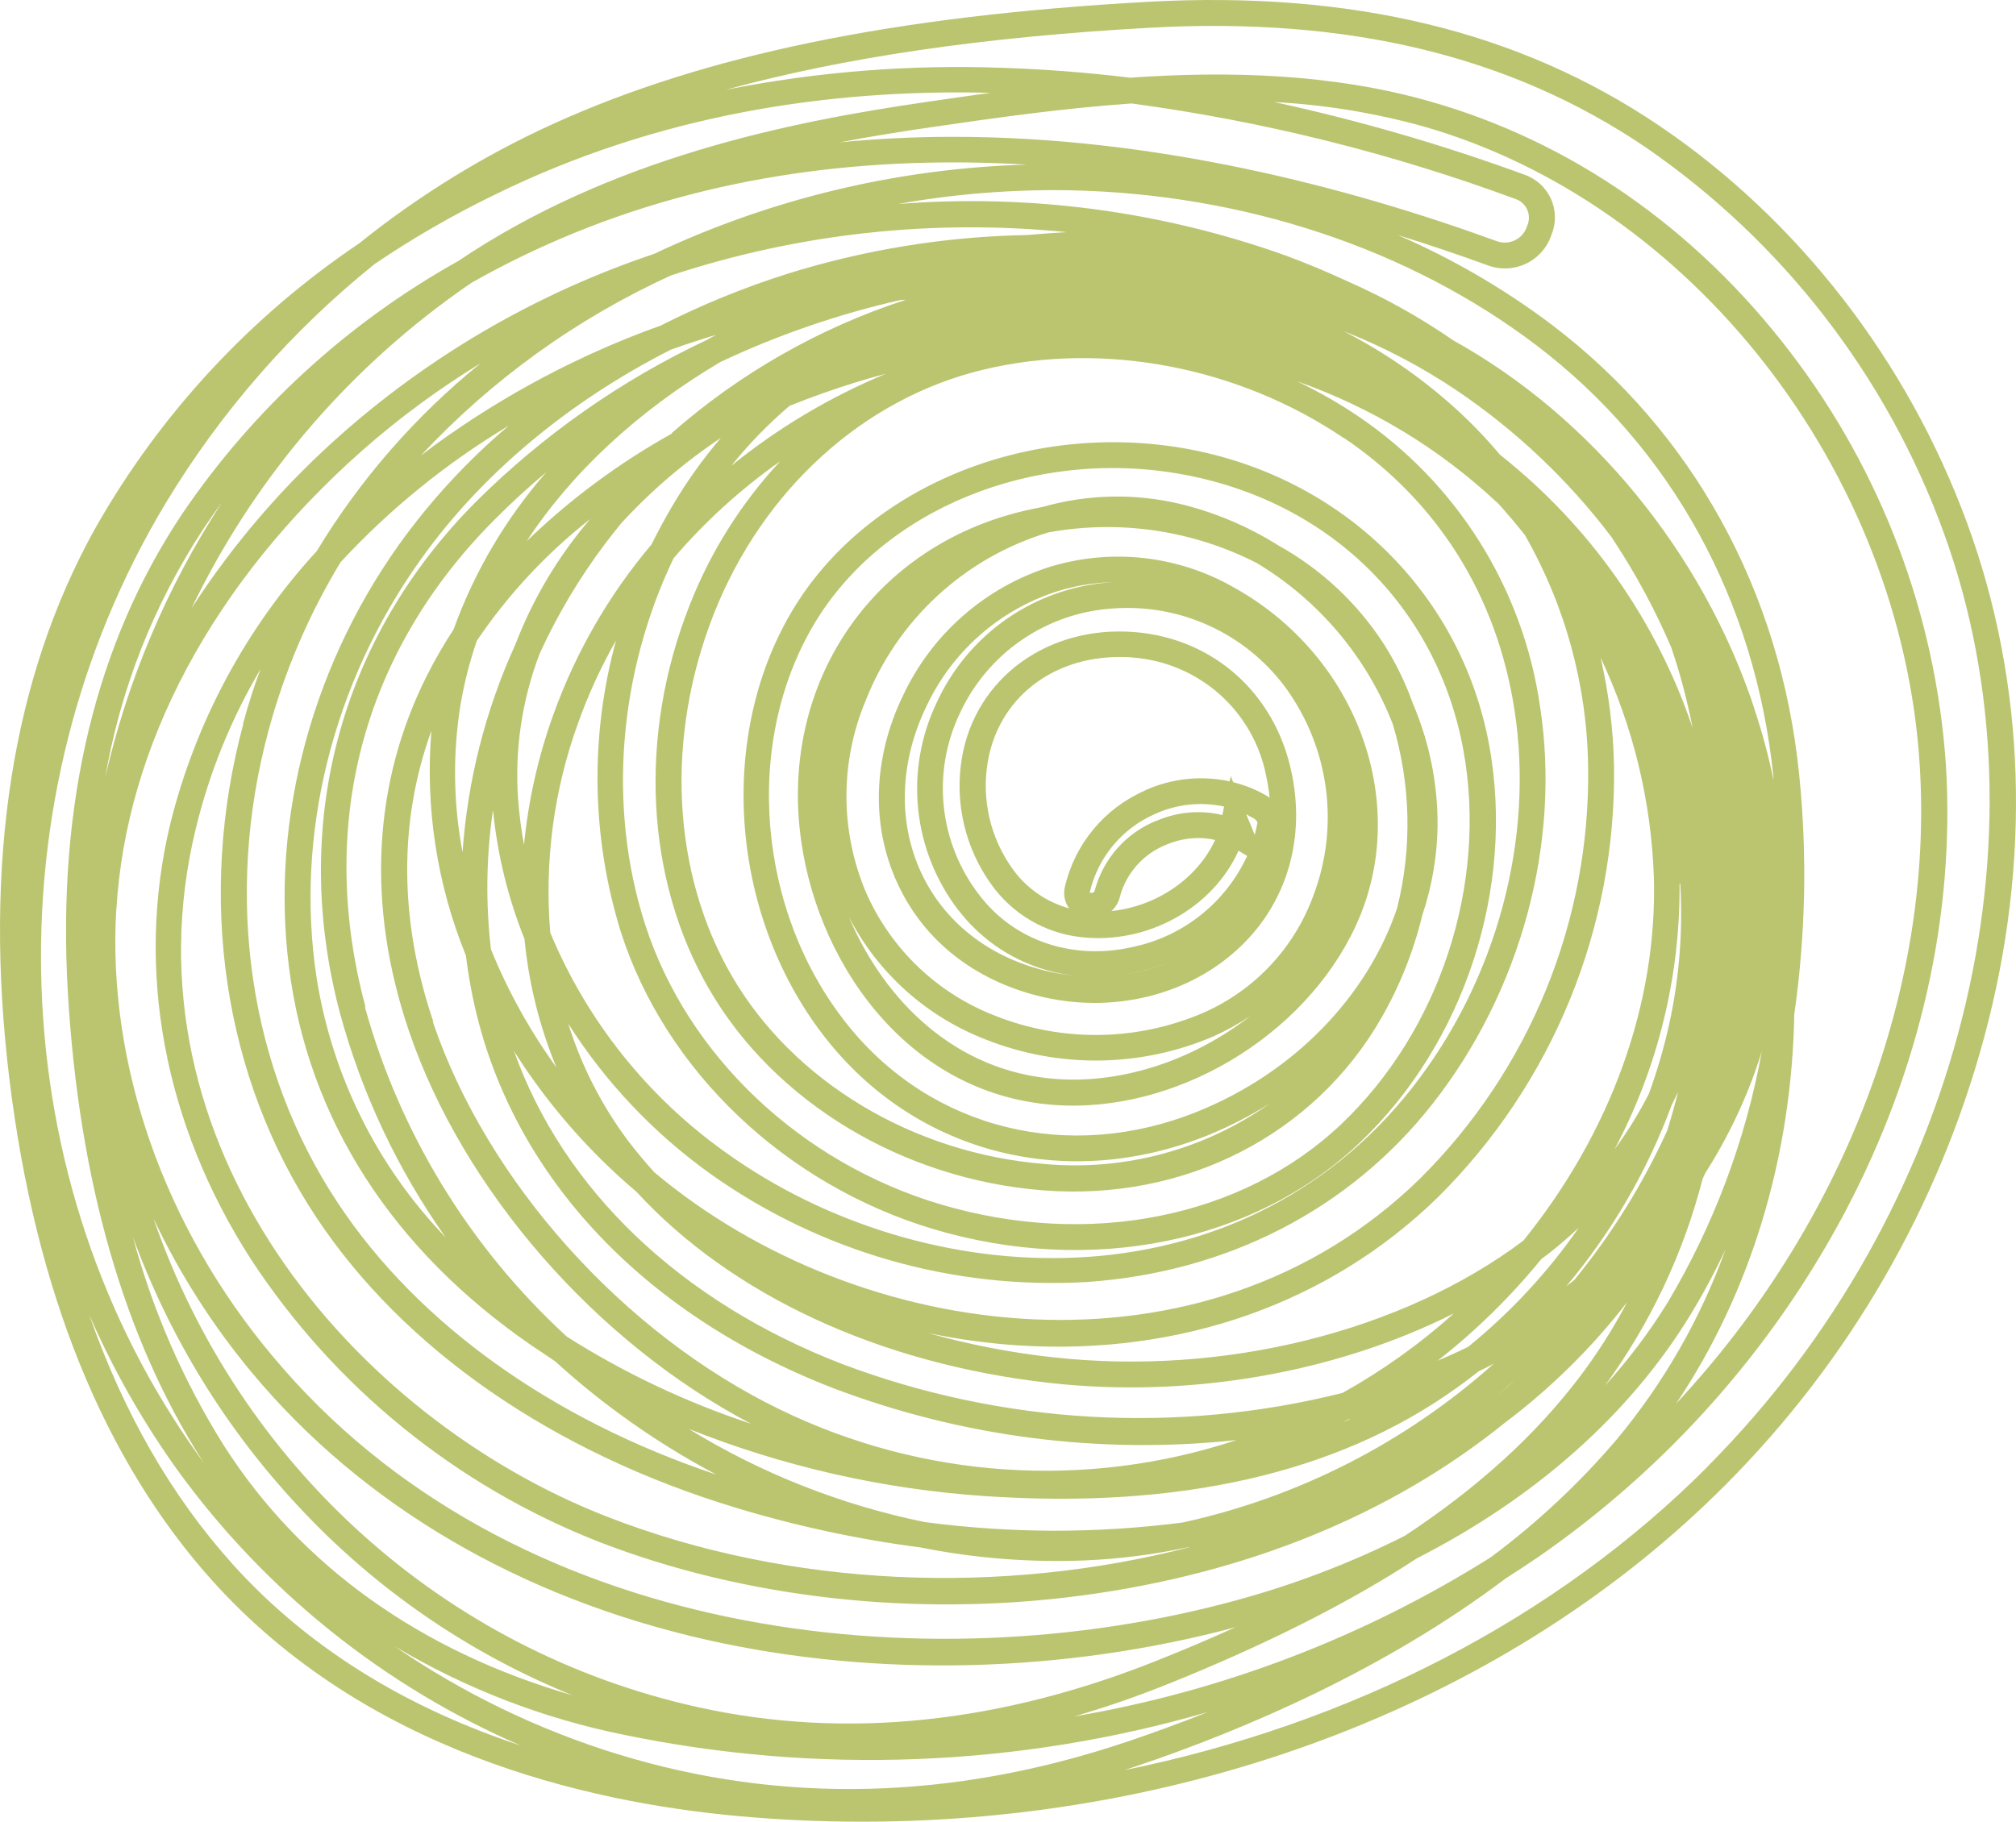 <?xml version="1.0" encoding="UTF-8"?> <svg xmlns="http://www.w3.org/2000/svg" width="312" height="282" viewBox="0 0 312 282" fill="none"><path d="M304.467 81.06C295.238 55.872 278.281 33.974 256.715 19.409C235.149 4.844 209.214 -1.458 177.627 0.282C138.453 2.453 109.221 8.455 85.621 19.169C74.863 24.065 64.763 30.29 55.557 37.695C38.712 49.035 24.739 64.127 14.74 81.781C1.852 104.919 -2.617 133.629 1.461 167.11C5.47 199.852 16.032 225.971 32.908 244.747C56.478 270.926 90.331 278.999 114.582 281.16C120.886 281.73 127.179 282 133.423 282C185.003 282 233.937 263.133 267.078 229.822C286.22 210.613 300.006 186.748 307.073 160.588C314.439 133.298 313.527 105.799 304.467 81.06ZM25.643 77.889C34.163 63.756 45.106 51.228 57.972 40.876C63.914 36.848 70.14 33.254 76.602 30.123C101.655 17.818 128.051 13.737 153.305 14.367C149.888 14.837 146.56 15.318 143.344 15.788C121.898 18.889 94.51 24.501 70.889 40.426C53.839 49.948 39.245 63.306 28.268 79.44C14.78 99.577 8.797 124.535 10.501 153.645C12.204 182.756 19.199 207.174 31.295 226.061L31.535 226.431L30.924 225.59C0.209 183.026 -1.916 123.695 25.643 77.889ZM227.212 208.495C225.659 209.255 224.086 209.965 222.482 210.645C228.335 206.067 233.662 200.857 238.366 195.11L238.517 194.92L239.849 193.919C241.413 192.672 242.913 191.375 244.349 190.028C239.533 196.955 233.764 203.172 227.212 208.495ZM234.488 213.556L233.416 214.557L231.562 216.137C232.554 215.277 233.526 214.427 234.488 213.556ZM207.771 215.627C182.12 222.049 155.116 220.492 130.376 211.165C105.242 201.472 87.174 184.106 79.558 162.729C83.63 169.17 88.465 175.099 93.959 180.385C95.408 181.785 96.912 183.142 98.468 184.456C113.17 200.462 136.038 211.115 162.414 214.076C184.181 216.517 206.819 212.466 225.008 203.313C219.738 208.044 213.957 212.174 207.771 215.627ZM209.064 219.628L207.841 220.159L208.603 219.748L209.064 219.628ZM218.694 109C217.565 105.814 216.09 102.762 214.295 99.897C210.18 93.459 204.526 88.144 197.84 84.431C193.131 81.468 187.969 79.291 182.557 77.989C175.577 76.339 168.29 76.504 161.392 78.469C160.39 78.659 159.338 78.87 158.326 79.12C135.547 84.561 121.327 104.758 123.752 128.237C125.816 148.244 139.987 169.321 163.076 171.042C181.766 172.442 201.848 160.528 209.805 143.352C218.494 124.595 210.166 101.537 190.845 90.874C186.553 88.434 181.805 86.903 176.895 86.374C171.985 85.846 167.018 86.332 162.304 87.803C157.385 89.391 152.845 91.972 148.968 95.387C145.09 98.801 141.958 102.975 139.766 107.65C135.076 117.293 134.755 127.947 138.954 136.87C142.963 145.533 150.739 151.685 160.721 154.176C172.165 157.047 184.181 154.076 192.078 146.433C199.243 139.521 202.099 129.627 199.824 119.304C197.219 107.299 187.799 98.867 175.693 97.856C162.244 96.736 150.96 104.929 148.865 117.323C148.285 120.757 148.399 124.272 149.199 127.661C149.999 131.05 151.47 134.246 153.525 137.06C155.126 139.271 157.171 141.124 159.53 142.502C161.889 143.88 164.509 144.752 167.225 145.062C177.647 146.263 187.738 140.481 191.677 131.688L193.01 132.498C191.397 136.003 188.997 139.09 185.996 141.519C182.994 143.948 179.472 145.654 175.703 146.503C166.253 148.794 156.993 145.743 151.521 138.5C148.487 134.56 146.601 129.86 146.07 124.918C145.54 119.976 146.386 114.983 148.515 110.49C150.633 105.869 153.971 101.911 158.171 99.038C162.37 96.166 167.274 94.488 172.356 94.185C177.447 93.825 182.548 94.752 187.186 96.879C191.824 99.007 195.85 102.268 198.892 106.359C202.236 110.925 204.392 116.248 205.165 121.852C205.938 127.455 205.305 133.162 203.322 138.46C201.866 142.533 199.589 146.264 196.631 149.423C193.673 152.582 190.097 155.102 186.125 156.827C175.911 161.189 164.384 161.344 154.057 157.257C149.614 155.549 145.555 152.978 142.114 149.693C138.674 146.408 135.921 142.475 134.014 138.12C132.039 133.446 131.014 128.427 130.998 123.354C130.983 118.281 131.977 113.256 133.924 108.57C136.352 102.349 140.167 96.76 145.078 92.228C149.99 87.696 155.87 84.339 162.274 82.411C173.244 80.417 184.566 82.083 194.493 87.152C204.073 92.905 211.473 101.665 215.538 112.061C218.327 121.309 218.569 131.137 216.239 140.511C211.679 154.146 200.325 166.05 185.273 172.092C165.421 180.095 144.186 174.823 131.248 158.737C117.218 141.321 114.973 115.242 125.927 96.716C136.459 78.909 159.799 69.316 182.698 73.378C205.596 77.439 222.422 93.855 226.481 116.162C230.249 136.88 222.803 159.608 207.531 174.063C192.258 188.518 168.547 193.249 145.608 186.447C123.902 180.005 106.365 163.389 99.831 143.072C94.019 124.986 95.712 104.268 104.241 86.422C109.088 80.751 114.63 75.71 120.736 71.417C114.687 77.907 109.927 85.484 106.706 93.745C98.739 113.962 99.891 136.179 109.782 153.185C119.944 170.651 139.736 182.566 161.422 184.266C183.299 185.987 203.372 175.743 213.804 157.547C216.647 152.578 218.773 147.234 220.117 141.671C221.621 137.204 222.419 132.529 222.482 127.817C222.519 121.349 221.23 114.942 218.694 108.99V109ZM131.408 142.011C135.916 150.687 143.448 157.415 152.583 160.928C163.928 165.423 176.596 165.243 187.809 160.428C189.769 159.549 191.653 158.508 193.441 157.317C184.842 163.999 173.869 167.81 163.376 167.02C147.964 165.89 136.94 155.016 131.408 142.031V142.011ZM148.335 140.901C150.915 144.265 154.272 146.955 158.12 148.743C161.968 150.53 166.192 151.361 170.432 151.165C167.493 151.264 164.555 150.955 161.703 150.244C152.904 148.054 146.12 142.682 142.582 135.129C138.924 127.296 139.215 117.903 143.374 109.35C145.328 105.167 148.125 101.43 151.588 98.372C155.052 95.314 159.109 93 163.507 91.574C166.31 90.687 169.225 90.199 172.165 90.123C166.362 90.479 160.764 92.403 155.972 95.689C151.179 98.975 147.372 103.5 144.957 108.78C142.496 113.927 141.508 119.654 142.104 125.326C142.7 130.998 144.857 136.396 148.335 140.921V140.901ZM170.592 151.175C172.619 151.096 174.634 150.814 176.605 150.334C178.26 149.935 179.879 149.4 181.445 148.734C178.012 150.216 174.33 151.04 170.592 151.165V151.175ZM179.03 127.026C176.696 127.955 174.613 129.415 172.946 131.291C171.279 133.167 170.075 135.407 169.429 137.83C169.418 137.911 169.383 137.987 169.33 138.049C169.277 138.111 169.207 138.156 169.129 138.18C168.976 138.23 168.811 138.23 168.658 138.18C168.658 138.18 168.658 138.18 168.658 138.12C169.279 135.451 170.518 132.963 172.276 130.858C174.033 128.752 176.261 127.087 178.779 125.996C182.116 124.474 185.858 124.074 189.442 124.855L189.181 126.166C185.791 125.356 182.229 125.664 179.03 127.046V127.026ZM188.049 130.027C185.343 135.959 179.03 140.301 172.015 141.031C172.668 140.429 173.125 139.645 173.328 138.78C173.819 136.965 174.731 135.291 175.99 133.892C177.248 132.494 178.818 131.41 180.573 130.728C182.118 130.076 183.777 129.736 185.454 129.727C186.327 129.728 187.198 129.828 188.049 130.027ZM177.206 122.375C174.114 123.722 171.381 125.774 169.226 128.366C167.072 130.958 165.556 134.018 164.8 137.3C164.661 137.867 164.649 138.456 164.763 139.028C164.877 139.6 165.116 140.141 165.461 140.611C161.968 139.654 158.907 137.536 156.782 134.609C155.053 132.232 153.816 129.535 153.143 126.675C152.47 123.815 152.375 120.85 152.864 117.953C154.528 108.16 162.755 101.707 173.237 101.707C173.949 101.707 174.681 101.707 175.412 101.797C180.371 102.19 185.065 104.193 188.775 107.501C192.485 110.809 195.008 115.239 195.956 120.114C196.195 121.227 196.372 122.352 196.487 123.485C196.292 123.334 196.084 123.201 195.866 123.085C194.294 122.196 192.608 121.523 190.855 121.084L190.464 120.144L190.304 120.954C185.883 119.996 181.269 120.495 177.156 122.375H177.206ZM193.881 126.586C193.881 126.586 194.653 127.026 194.593 127.396C194.483 128.017 194.342 128.627 194.182 129.237L192.879 126.066C193.17 126.226 193.501 126.406 193.831 126.586H193.881ZM76.321 125.586C76.998 132.37 78.631 139.024 81.171 145.353C81.823 152.182 83.485 158.876 86.102 165.219C82.006 159.558 78.608 153.425 75.98 146.953C75.149 139.842 75.247 132.652 76.271 125.566L76.321 125.586ZM71.621 132.118C70.156 124.528 70.037 116.741 71.27 109.11C71.838 105.739 72.683 102.42 73.796 99.187C78.629 92.04 84.546 85.685 91.333 80.35C86.38 86.128 82.458 92.713 79.738 99.817C75.1 110.002 72.334 120.936 71.571 132.098L71.621 132.118ZM81.131 130.978C80.688 128.612 80.374 126.225 80.189 123.825C79.628 116.127 80.763 108.4 83.516 101.187C86.267 95.171 89.66 89.47 93.638 84.181C94.46 83.101 95.291 82.041 96.153 80.99C100.743 75.989 105.918 71.556 111.566 67.786C108.767 71.063 106.259 74.578 104.07 78.289C102.897 80.29 101.815 82.291 100.823 84.291C94.231 92.091 89.09 101.004 85.641 110.611C83.271 117.175 81.739 124.011 81.081 130.958L81.131 130.978ZM113.039 72.277C115.781 68.833 118.852 65.664 122.209 62.814C124.003 62.094 125.706 61.464 127.27 60.903C130.537 59.743 133.827 58.722 137.14 57.842C128.43 61.449 120.294 66.305 112.989 72.257L113.039 72.277ZM104.02 67.095C95.822 71.652 88.255 77.258 81.512 83.771C88.527 73.088 98.739 63.594 111.466 56.052C120.422 51.829 129.814 48.598 139.476 46.418H140.147C126.788 50.771 114.461 57.8 103.92 67.075L104.02 67.095ZM109.371 52.63C96.134 58.868 84.067 67.327 73.695 77.639C52.51 98.886 44.854 127.796 52.65 156.967C56.028 169.36 61.553 181.067 68.975 191.559C58.342 180.504 51.366 166.456 48.993 151.315C45.625 129.307 51.448 105.779 65.027 86.732C74.467 73.448 87.865 62.254 103.789 54.141C106.114 53.311 108.449 52.54 110.804 51.84L109.371 52.63ZM56.569 155.896C49.003 127.736 56.098 100.937 76.541 80.44C79.107 77.859 81.779 75.408 84.558 73.088C78.294 80.24 73.423 88.498 70.198 97.436C68.695 99.728 67.323 102.102 66.089 104.548C57.691 121.184 56.709 140.181 63.253 159.497C71.631 184.216 92.235 207.804 116.236 220.399C106.214 217.09 96.638 212.561 87.725 206.914C72.731 193.153 61.903 175.471 56.468 155.876L56.569 155.896ZM67.081 158.217C61.76 142.532 61.68 127.096 66.76 113.141C65.79 124.99 67.619 136.9 72.102 147.913C72.382 150.194 72.763 152.465 73.234 154.706C78.876 181.475 99.22 203.423 129.033 214.917C148.895 222.453 170.26 225.195 191.386 222.92C168.137 230.609 142.799 228.925 120.776 218.228C96.424 206.434 75.349 182.886 66.981 158.167L67.081 158.217ZM162.966 210.115C156.423 209.393 149.95 208.135 143.614 206.354C148.239 207.325 152.928 207.967 157.644 208.274C182.698 209.865 205.747 201.722 222.502 185.366C231.308 176.637 238.263 166.227 242.951 154.756C247.639 143.286 249.965 130.99 249.791 118.603C249.681 112.952 248.986 107.326 247.716 101.817C252.741 112.449 255.544 123.991 255.954 135.739C256.525 155.246 249.36 175.213 235.761 192.049C216.951 206.184 189.262 213.056 162.865 210.095L162.966 210.115ZM260.032 136.78C260.465 144.011 259.906 151.267 258.369 158.347C257.555 162.065 256.494 165.724 255.192 169.301C253.654 172.319 251.871 175.206 249.861 177.934C256.587 165.256 260.049 151.106 259.932 136.76L260.032 136.78ZM232.143 70.397C229.903 67.727 227.475 65.219 224.878 62.894C219.75 58.31 214.055 54.4 207.931 51.26C214.076 53.673 219.939 56.746 225.419 60.423C234.582 66.609 242.664 74.257 249.34 83.061C249.5 83.291 249.65 83.531 249.811 83.771C253.252 89.001 256.216 94.529 258.67 100.287C260.04 104.337 261.135 108.474 261.947 112.671C256.324 95.996 245.97 81.309 232.143 70.397ZM231.722 77.779C232.524 78.669 233.315 79.57 234.097 80.5C234.739 81.26 235.37 82.041 235.991 82.821C242.241 93.749 245.61 106.081 245.782 118.663C245.956 130.503 243.738 142.256 239.262 153.222C234.785 164.187 228.141 174.14 219.727 182.485C186.345 215.057 133.122 208.234 101.284 181.485C99.801 179.865 98.408 178.174 97.115 176.483C93.07 171.037 89.97 164.95 87.946 158.477C93.707 167.535 101.153 175.406 109.882 181.665C126.844 193.761 147.448 199.685 168.257 198.451C189.903 196.96 208.863 187.197 221.651 170.941C235.4 153.485 241.633 130.397 238.316 109.2C237.003 100.21 233.83 91.591 229 83.891C224.169 76.191 217.786 69.579 210.256 64.475C207.227 62.426 204.048 60.607 200.746 59.033C212.248 63.068 222.781 69.453 231.672 77.779H231.722ZM207.972 67.776C222.482 77.599 231.612 92.124 234.368 109.79C237.514 129.907 231.582 151.805 218.514 168.441C191.386 202.913 143.173 200.572 112.287 178.384C100.232 169.807 90.832 158.022 85.16 144.372C84.236 133.372 85.706 122.302 89.469 111.921C91.047 107.496 93.012 103.218 95.341 99.136C91.275 113.945 91.532 129.605 96.083 144.272C103.008 165.82 121.567 183.436 144.526 190.288C168.838 197.501 194.052 192.399 210.347 176.974C226.641 161.548 234.488 137.47 230.489 115.452C226.19 91.824 207.731 73.768 183.459 69.436C158.947 65.095 133.904 75.438 122.529 94.675C110.754 114.572 113.139 142.552 128.181 161.218C142.281 178.714 165.26 184.436 186.826 175.783C190.218 174.413 193.478 172.739 196.567 170.781C186.458 177.954 174.117 181.291 161.763 180.195C141.36 178.594 122.78 167.44 113.27 151.095C103.98 135.089 102.938 114.212 110.454 95.075C118.06 75.798 133.673 61.644 152.233 57.212C170.792 52.78 191.637 56.772 207.921 67.786L207.972 67.776ZM158.827 36.385C146.278 36.623 133.826 38.644 121.848 42.387C115.113 44.518 108.564 47.195 102.266 50.39C89.796 54.861 78.03 61.086 67.322 68.876C66.58 69.426 65.839 69.976 65.117 70.537C76.073 58.784 89.242 49.3 103.87 42.627C123.573 36.134 144.425 33.854 165.07 35.935C162.972 36.061 160.874 36.215 158.777 36.395L158.827 36.385ZM78.656 65.965C72.272 71.379 66.58 77.558 61.71 84.361C47.58 104.248 41.497 128.847 45.024 151.865C48.602 175.203 62.231 195.21 84.438 209.735L85.921 210.735C89.078 213.614 92.386 216.322 95.832 218.848C100.605 222.352 105.629 225.502 110.864 228.271C85.35 219.718 64.666 204.903 52.31 186.257C38.54 165.51 34.622 138.86 41.547 113.131C44.019 103.947 47.777 95.158 52.711 87.022C60.303 78.821 69.022 71.735 78.606 65.975L78.656 65.965ZM37.658 112.051C30.433 138.89 34.542 166.72 48.942 188.428C62.481 208.855 85.54 224.82 113.861 233.393C123.204 236.23 132.767 238.288 142.452 239.545C150.892 241.236 159.506 241.908 168.107 241.546C173.364 241.309 178.593 240.639 183.74 239.545L184.221 239.475C155.159 246.998 122.389 245.837 94.028 234.814C54.404 219.418 18.588 176.904 30.263 128.417C32.365 119.677 35.759 111.299 40.334 103.558C39.262 106.389 38.38 109.21 37.608 112.061L37.658 112.051ZM183.038 235.684C169.777 237.401 156.348 237.378 143.093 235.614C130.17 232.972 117.81 228.09 106.575 221.189C121.207 227.021 136.664 230.531 152.383 231.593C182.347 233.643 206.829 228.081 225.148 215.047C226.404 214.166 227.627 213.249 228.816 212.296C229.618 211.906 230.409 211.506 231.181 211.095C217.527 223.3 200.942 231.771 183.038 235.684ZM258.78 170.931C259.1 170.301 259.411 169.661 259.712 169.021C259.191 171.068 258.626 173.069 258.018 175.023C254.239 183.332 249.395 191.117 243.607 198.181L242.395 199.121C249.442 190.74 254.98 181.202 258.76 170.931H258.78ZM263.54 182.405L263.911 181.595C265.284 179.444 266.546 177.234 267.709 174.943C269.704 171.03 271.361 166.954 272.659 162.759C270.165 176.473 265.233 189.631 258.098 201.612C255.269 206.198 252.018 210.512 248.388 214.497C255.422 204.852 260.557 193.962 263.52 182.405H263.54ZM271.467 109.54C263.45 85.472 246.243 64.525 224.928 52.7C219.765 49.13 214.272 46.062 208.523 43.537C205.396 42.083 202.196 40.75 198.922 39.536C179.721 32.682 159.282 29.972 138.954 31.583C147.763 30.007 156.704 29.297 165.651 29.462C192.438 30.003 218.023 38.465 237.695 53.391C258.64 69.256 271.687 92.994 274.453 120.254C274.453 120.524 274.453 120.784 274.533 121.054C273.744 117.156 272.714 113.311 271.447 109.54H271.467ZM101.274 39.286C83.656 45.182 67.384 54.508 53.402 66.725C44.244 74.716 36.25 83.945 29.651 94.145C39.005 74.721 53.104 57.957 70.649 45.398C71.43 44.838 72.212 44.288 73.004 43.757C77.438 41.246 82.008 38.982 86.693 36.975C110.394 26.811 135.276 24.081 158.927 25.481C138.953 26.053 119.315 30.754 101.254 39.286H101.274ZM16.233 120.664C18.581 106.73 23.824 93.441 31.625 81.65C32.507 80.34 33.409 79.04 34.351 77.769C25.808 90.882 19.666 105.406 16.213 120.664H16.233ZM18.007 140.841C19.49 115.352 33.039 90.093 56.088 69.716C61.786 64.695 67.913 60.18 74.397 56.222C64.322 64.375 55.74 74.211 49.033 85.292C38.045 97.266 30.244 111.802 26.344 127.566C20.933 150.034 25.342 173.953 38.831 194.93C51.775 214.696 70.547 229.964 92.555 238.625C115.154 247.408 141.66 250.389 167.265 247.008C192.869 243.627 215.287 234.464 232.774 220.339C239.936 214.968 246.34 208.659 251.815 201.582C249.683 205.642 247.219 209.52 244.449 213.176C237.615 222.179 228.726 230.292 217.392 237.755C209.026 241.961 200.256 245.312 191.216 247.758C143.604 260.763 79.057 254.17 42.198 209.945C25.382 189.938 16.604 164.749 17.987 140.841H18.007ZM23.819 188.758C27.857 197.281 32.958 205.26 39.001 212.506C56.128 233.063 80.55 247.378 109.622 253.9C135.677 259.732 164.549 259.022 191.196 251.9C187.461 253.6 183.546 255.267 179.451 256.901C154.798 266.825 130.767 269.306 108.028 264.274C68.464 255.521 37.017 226.771 23.799 188.758H23.819ZM88.677 262.453C65.167 255.671 46.587 242.446 34.692 223.84C28.398 213.818 23.639 202.914 20.572 191.489C26.217 206.966 34.929 221.15 46.187 233.193C58.025 245.935 72.524 255.924 88.657 262.453H88.677ZM180.944 260.613C195.976 254.55 208.693 248.158 219.306 241.216C237.524 231.923 252.086 219.078 261.516 203.693C263.547 200.366 265.394 196.929 267.047 193.399C263.19 204.126 257.482 214.097 250.181 222.859C244.404 229.626 237.886 235.726 230.75 241.046C211.088 253.426 189.169 261.806 166.253 265.704C171.227 264.258 176.124 262.558 180.924 260.613H180.944ZM277.71 156.837C279.452 144.594 279.697 132.186 278.442 119.884C275.566 91.514 261.957 66.775 240.12 50.24C232.764 44.697 224.774 40.046 216.319 36.385C221.19 37.885 225.86 39.476 230.279 41.086C231.236 41.438 232.254 41.593 233.272 41.544C234.29 41.494 235.288 41.239 236.206 40.796C237.124 40.352 237.942 39.729 238.613 38.962C239.284 38.196 239.793 37.302 240.11 36.335C240.478 35.449 240.659 34.498 240.644 33.539C240.628 32.581 240.415 31.636 240.019 30.763C239.622 29.89 239.051 29.107 238.339 28.463C237.627 27.82 236.79 27.329 235.881 27.021C223.263 22.401 210.342 18.651 197.209 15.798C204.957 16.21 212.638 17.458 220.117 19.519C261.876 31.383 294.275 72.987 297.101 118.463C299.306 153.535 284.996 189.858 259.411 217.268C270.876 200.182 277.319 179.174 277.69 156.837H277.71ZM234.508 30.793C234.918 30.927 235.295 31.146 235.615 31.436C235.934 31.726 236.189 32.079 236.362 32.474C236.535 32.869 236.623 33.295 236.619 33.726C236.616 34.157 236.521 34.582 236.342 34.974C236.202 35.445 235.967 35.882 235.652 36.259C235.336 36.636 234.947 36.944 234.508 37.166C234.068 37.387 233.588 37.516 233.097 37.545C232.606 37.574 232.114 37.503 231.652 37.335C208.503 28.902 178.769 21.18 147.543 21.18C141.74 21.18 135.878 21.45 129.995 22.03C134.836 21.099 139.516 20.359 143.935 19.719C153.555 18.319 164.158 16.778 175.131 16.018C195.401 18.746 215.306 23.698 234.488 30.783L234.508 30.793ZM35.955 242.076C26.515 231.583 19.109 218.668 13.788 203.473C17.534 212.081 22.194 220.264 27.687 227.881C41.225 246.438 59.482 261.049 80.57 270.206C64.786 264.994 48.752 256.311 35.935 242.066L35.955 242.076ZM95.522 271.526C83.255 267.735 71.636 262.109 61.058 254.841C72.055 261.397 84.088 266.038 96.644 268.565C126.581 274.745 157.578 273.53 186.937 265.024C182.668 266.725 178.549 268.225 174.671 269.536C147.603 278.699 120.976 279.369 95.502 271.516L95.522 271.526ZM264.302 227.011C240.731 250.689 208.984 266.905 173.989 274.027L175.993 273.367C192.889 267.645 214.385 258.412 233.005 244.357C234.688 243.283 236.359 242.183 238.016 241.056C257.885 227.322 274.164 209.031 285.487 187.717C297.192 165.61 302.613 141.581 301.14 118.223C299.531 95.109 291.169 72.972 277.089 54.551C262.408 35.324 243.106 21.88 221.27 15.688C206.128 11.386 190.144 10.966 174.901 12.026C168.3 11.226 161.78 10.719 155.339 10.506C140.929 9.956 126.504 11.09 112.358 13.887C130.647 8.885 152.092 5.724 177.958 4.294C208.633 2.593 233.696 8.625 254.581 22.73C275.846 37.34 292.008 58.216 300.809 82.441C317.986 129.637 303.355 187.737 264.281 227.001L264.302 227.011Z" fill="#BBC570"></path></svg> 